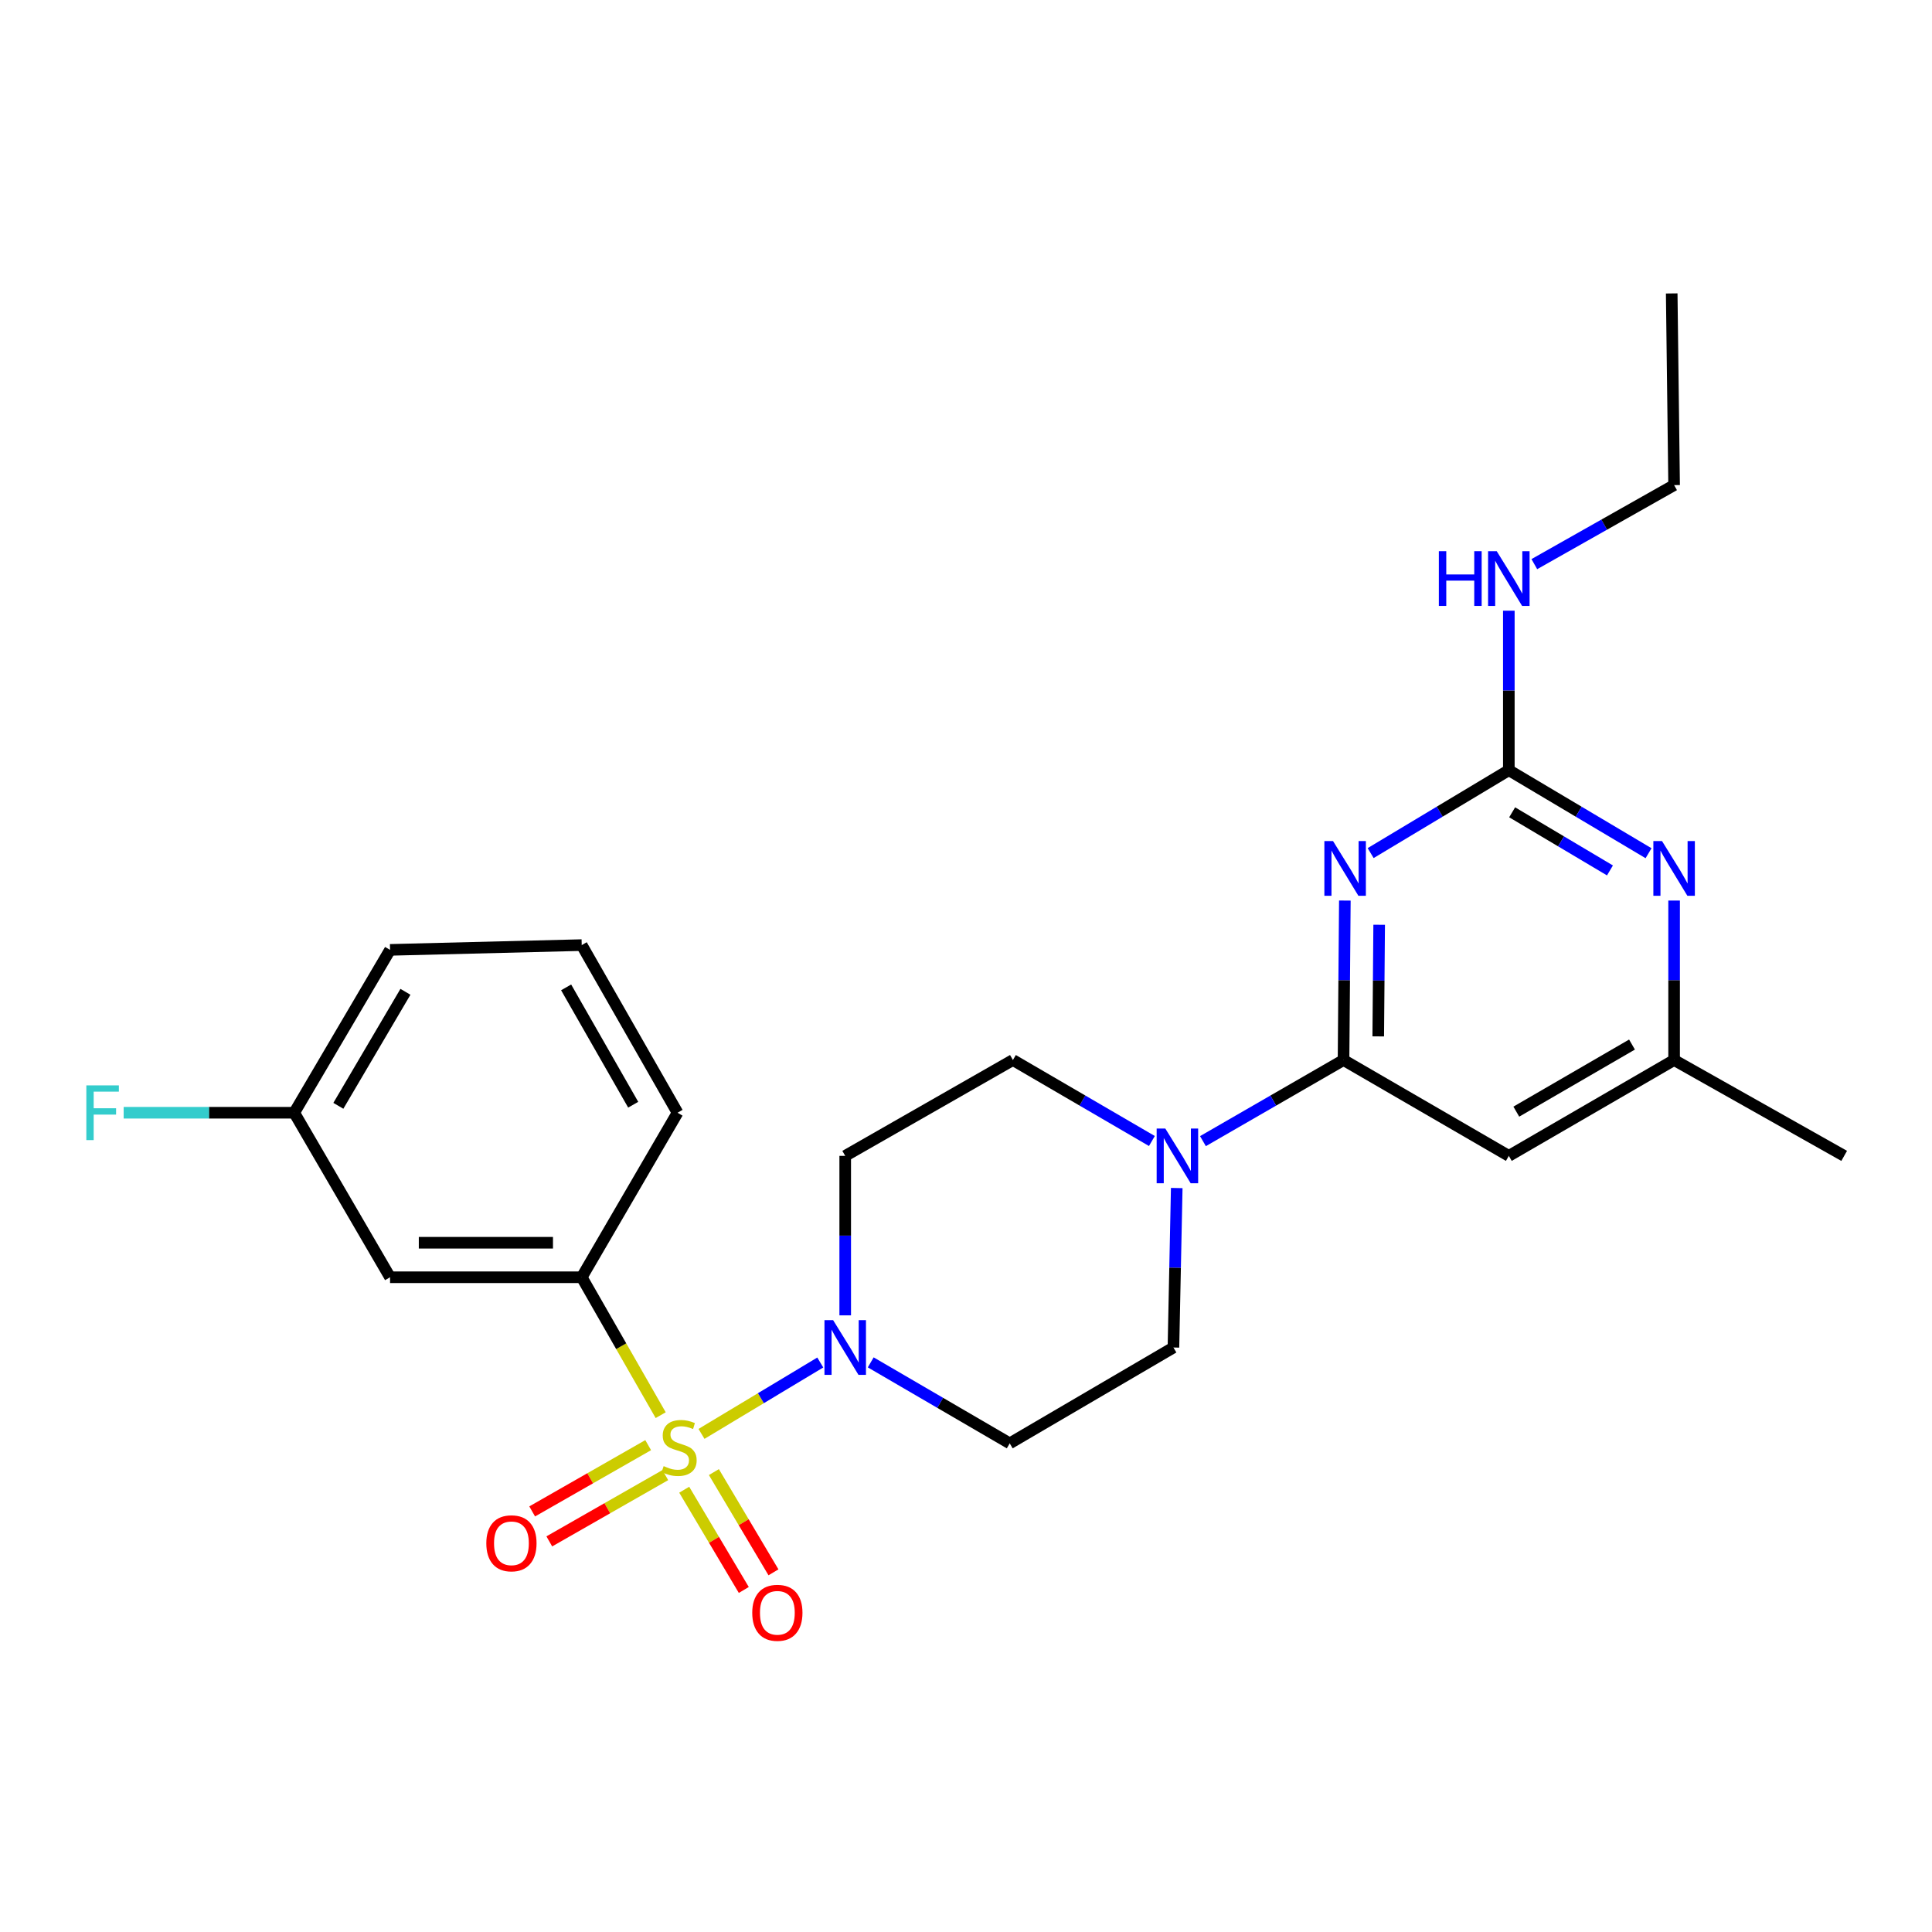 <?xml version='1.0' encoding='iso-8859-1'?>
<svg version='1.1' baseProfile='full'
              xmlns='http://www.w3.org/2000/svg'
                      xmlns:rdkit='http://www.rdkit.org/xml'
                      xmlns:xlink='http://www.w3.org/1999/xlink'
                  xml:space='preserve'
width='1000px' height='1000px' viewBox='0 0 1000 1000'>
<!-- END OF HEADER -->
<rect style='opacity:1.0;fill:#FFFFFF;stroke:none' width='1000' height='1000' x='0' y='0'> </rect>
<path class='bond-2' d='M 363.094,742.178 L 393.833,723.702' style='fill:none;fill-rule:evenodd;stroke:#CCCC00;stroke-width:6px;stroke-linecap:butt;stroke-linejoin:miter;stroke-opacity:1' />
<path class='bond-2' d='M 393.833,723.702 L 424.572,705.226' style='fill:none;fill-rule:evenodd;stroke:#0000FF;stroke-width:6px;stroke-linecap:butt;stroke-linejoin:miter;stroke-opacity:1' />
<path class='bond-5' d='M 341.97,732.487 L 321.535,696.795' style='fill:none;fill-rule:evenodd;stroke:#CCCC00;stroke-width:6px;stroke-linecap:butt;stroke-linejoin:miter;stroke-opacity:1' />
<path class='bond-5' d='M 321.535,696.795 L 301.1,661.104' style='fill:none;fill-rule:evenodd;stroke:#000000;stroke-width:6px;stroke-linecap:butt;stroke-linejoin:miter;stroke-opacity:1' />
<path class='bond-8' d='M 335.497,748.003 L 305.475,765.155' style='fill:none;fill-rule:evenodd;stroke:#CCCC00;stroke-width:6px;stroke-linecap:butt;stroke-linejoin:miter;stroke-opacity:1' />
<path class='bond-8' d='M 305.475,765.155 L 275.452,782.306' style='fill:none;fill-rule:evenodd;stroke:#FF0000;stroke-width:6px;stroke-linecap:butt;stroke-linejoin:miter;stroke-opacity:1' />
<path class='bond-8' d='M 344.359,763.514 L 314.336,780.666' style='fill:none;fill-rule:evenodd;stroke:#CCCC00;stroke-width:6px;stroke-linecap:butt;stroke-linejoin:miter;stroke-opacity:1' />
<path class='bond-8' d='M 314.336,780.666 L 284.314,797.818' style='fill:none;fill-rule:evenodd;stroke:#FF0000;stroke-width:6px;stroke-linecap:butt;stroke-linejoin:miter;stroke-opacity:1' />
<path class='bond-9' d='M 354.152,771.075 L 369.571,797.019' style='fill:none;fill-rule:evenodd;stroke:#CCCC00;stroke-width:6px;stroke-linecap:butt;stroke-linejoin:miter;stroke-opacity:1' />
<path class='bond-9' d='M 369.571,797.019 L 384.991,822.963' style='fill:none;fill-rule:evenodd;stroke:#FF0000;stroke-width:6px;stroke-linecap:butt;stroke-linejoin:miter;stroke-opacity:1' />
<path class='bond-9' d='M 369.508,761.948 L 384.928,787.892' style='fill:none;fill-rule:evenodd;stroke:#CCCC00;stroke-width:6px;stroke-linecap:butt;stroke-linejoin:miter;stroke-opacity:1' />
<path class='bond-9' d='M 384.928,787.892 L 400.348,813.835' style='fill:none;fill-rule:evenodd;stroke:#FF0000;stroke-width:6px;stroke-linecap:butt;stroke-linejoin:miter;stroke-opacity:1' />
<path class='bond-0' d='M 696.094,466.125 L 695.751,507.397' style='fill:none;fill-rule:evenodd;stroke:#0000FF;stroke-width:6px;stroke-linecap:butt;stroke-linejoin:miter;stroke-opacity:1' />
<path class='bond-0' d='M 695.751,507.397 L 695.408,548.67' style='fill:none;fill-rule:evenodd;stroke:#000000;stroke-width:6px;stroke-linecap:butt;stroke-linejoin:miter;stroke-opacity:1' />
<path class='bond-0' d='M 713.854,478.655 L 713.615,507.546' style='fill:none;fill-rule:evenodd;stroke:#0000FF;stroke-width:6px;stroke-linecap:butt;stroke-linejoin:miter;stroke-opacity:1' />
<path class='bond-0' d='M 713.615,507.546 L 713.375,536.436' style='fill:none;fill-rule:evenodd;stroke:#000000;stroke-width:6px;stroke-linecap:butt;stroke-linejoin:miter;stroke-opacity:1' />
<path class='bond-3' d='M 709.443,441.558 L 745.205,420.1' style='fill:none;fill-rule:evenodd;stroke:#0000FF;stroke-width:6px;stroke-linecap:butt;stroke-linejoin:miter;stroke-opacity:1' />
<path class='bond-3' d='M 745.205,420.1 L 780.967,398.642' style='fill:none;fill-rule:evenodd;stroke:#000000;stroke-width:6px;stroke-linecap:butt;stroke-linejoin:miter;stroke-opacity:1' />
<path class='bond-1' d='M 695.408,548.67 L 659.027,569.662' style='fill:none;fill-rule:evenodd;stroke:#000000;stroke-width:6px;stroke-linecap:butt;stroke-linejoin:miter;stroke-opacity:1' />
<path class='bond-1' d='M 659.027,569.662 L 622.645,590.653' style='fill:none;fill-rule:evenodd;stroke:#0000FF;stroke-width:6px;stroke-linecap:butt;stroke-linejoin:miter;stroke-opacity:1' />
<path class='bond-6' d='M 695.408,548.67 L 780.967,598.282' style='fill:none;fill-rule:evenodd;stroke:#000000;stroke-width:6px;stroke-linecap:butt;stroke-linejoin:miter;stroke-opacity:1' />
<path class='bond-10' d='M 437.482,680.827 L 437.482,639.555' style='fill:none;fill-rule:evenodd;stroke:#0000FF;stroke-width:6px;stroke-linecap:butt;stroke-linejoin:miter;stroke-opacity:1' />
<path class='bond-10' d='M 437.482,639.555 L 437.482,598.282' style='fill:none;fill-rule:evenodd;stroke:#000000;stroke-width:6px;stroke-linecap:butt;stroke-linejoin:miter;stroke-opacity:1' />
<path class='bond-11' d='M 450.686,705.16 L 486.66,726.12' style='fill:none;fill-rule:evenodd;stroke:#0000FF;stroke-width:6px;stroke-linecap:butt;stroke-linejoin:miter;stroke-opacity:1' />
<path class='bond-11' d='M 486.66,726.12 L 522.634,747.079' style='fill:none;fill-rule:evenodd;stroke:#000000;stroke-width:6px;stroke-linecap:butt;stroke-linejoin:miter;stroke-opacity:1' />
<path class='bond-16' d='M 780.967,398.642 L 780.967,357.369' style='fill:none;fill-rule:evenodd;stroke:#000000;stroke-width:6px;stroke-linecap:butt;stroke-linejoin:miter;stroke-opacity:1' />
<path class='bond-16' d='M 780.967,357.369 L 780.967,316.097' style='fill:none;fill-rule:evenodd;stroke:#0000FF;stroke-width:6px;stroke-linecap:butt;stroke-linejoin:miter;stroke-opacity:1' />
<path class='bond-27' d='M 780.967,398.642 L 817.127,420.133' style='fill:none;fill-rule:evenodd;stroke:#000000;stroke-width:6px;stroke-linecap:butt;stroke-linejoin:miter;stroke-opacity:1' />
<path class='bond-27' d='M 817.127,420.133 L 853.288,441.623' style='fill:none;fill-rule:evenodd;stroke:#0000FF;stroke-width:6px;stroke-linecap:butt;stroke-linejoin:miter;stroke-opacity:1' />
<path class='bond-27' d='M 782.688,420.446 L 808.001,435.489' style='fill:none;fill-rule:evenodd;stroke:#000000;stroke-width:6px;stroke-linecap:butt;stroke-linejoin:miter;stroke-opacity:1' />
<path class='bond-27' d='M 808.001,435.489 L 833.313,450.533' style='fill:none;fill-rule:evenodd;stroke:#0000FF;stroke-width:6px;stroke-linecap:butt;stroke-linejoin:miter;stroke-opacity:1' />
<path class='bond-4' d='M 609.078,614.922 L 608.224,656.195' style='fill:none;fill-rule:evenodd;stroke:#0000FF;stroke-width:6px;stroke-linecap:butt;stroke-linejoin:miter;stroke-opacity:1' />
<path class='bond-4' d='M 608.224,656.195 L 607.369,697.467' style='fill:none;fill-rule:evenodd;stroke:#000000;stroke-width:6px;stroke-linecap:butt;stroke-linejoin:miter;stroke-opacity:1' />
<path class='bond-25' d='M 596.22,590.588 L 560.25,569.629' style='fill:none;fill-rule:evenodd;stroke:#0000FF;stroke-width:6px;stroke-linecap:butt;stroke-linejoin:miter;stroke-opacity:1' />
<path class='bond-25' d='M 560.25,569.629 L 524.281,548.67' style='fill:none;fill-rule:evenodd;stroke:#000000;stroke-width:6px;stroke-linecap:butt;stroke-linejoin:miter;stroke-opacity:1' />
<path class='bond-12' d='M 301.1,661.104 L 201.896,661.104' style='fill:none;fill-rule:evenodd;stroke:#000000;stroke-width:6px;stroke-linecap:butt;stroke-linejoin:miter;stroke-opacity:1' />
<path class='bond-12' d='M 286.22,643.24 L 216.776,643.24' style='fill:none;fill-rule:evenodd;stroke:#000000;stroke-width:6px;stroke-linecap:butt;stroke-linejoin:miter;stroke-opacity:1' />
<path class='bond-19' d='M 301.1,661.104 L 350.693,575.952' style='fill:none;fill-rule:evenodd;stroke:#000000;stroke-width:6px;stroke-linecap:butt;stroke-linejoin:miter;stroke-opacity:1' />
<path class='bond-13' d='M 780.967,598.282 L 866.516,548.67' style='fill:none;fill-rule:evenodd;stroke:#000000;stroke-width:6px;stroke-linecap:butt;stroke-linejoin:miter;stroke-opacity:1' />
<path class='bond-13' d='M 784.837,575.387 L 844.721,540.658' style='fill:none;fill-rule:evenodd;stroke:#000000;stroke-width:6px;stroke-linecap:butt;stroke-linejoin:miter;stroke-opacity:1' />
<path class='bond-7' d='M 866.516,466.125 L 866.516,507.397' style='fill:none;fill-rule:evenodd;stroke:#0000FF;stroke-width:6px;stroke-linecap:butt;stroke-linejoin:miter;stroke-opacity:1' />
<path class='bond-7' d='M 866.516,507.397 L 866.516,548.67' style='fill:none;fill-rule:evenodd;stroke:#000000;stroke-width:6px;stroke-linecap:butt;stroke-linejoin:miter;stroke-opacity:1' />
<path class='bond-15' d='M 437.482,598.282 L 524.281,548.67' style='fill:none;fill-rule:evenodd;stroke:#000000;stroke-width:6px;stroke-linecap:butt;stroke-linejoin:miter;stroke-opacity:1' />
<path class='bond-14' d='M 522.634,747.079 L 607.369,697.467' style='fill:none;fill-rule:evenodd;stroke:#000000;stroke-width:6px;stroke-linecap:butt;stroke-linejoin:miter;stroke-opacity:1' />
<path class='bond-17' d='M 201.896,661.104 L 152.293,575.952' style='fill:none;fill-rule:evenodd;stroke:#000000;stroke-width:6px;stroke-linecap:butt;stroke-linejoin:miter;stroke-opacity:1' />
<path class='bond-21' d='M 866.516,548.67 L 954.545,598.282' style='fill:none;fill-rule:evenodd;stroke:#000000;stroke-width:6px;stroke-linecap:butt;stroke-linejoin:miter;stroke-opacity:1' />
<path class='bond-22' d='M 794.164,291.997 L 830.34,271.546' style='fill:none;fill-rule:evenodd;stroke:#0000FF;stroke-width:6px;stroke-linecap:butt;stroke-linejoin:miter;stroke-opacity:1' />
<path class='bond-22' d='M 830.34,271.546 L 866.516,251.095' style='fill:none;fill-rule:evenodd;stroke:#000000;stroke-width:6px;stroke-linecap:butt;stroke-linejoin:miter;stroke-opacity:1' />
<path class='bond-18' d='M 152.293,575.952 L 108.151,575.952' style='fill:none;fill-rule:evenodd;stroke:#000000;stroke-width:6px;stroke-linecap:butt;stroke-linejoin:miter;stroke-opacity:1' />
<path class='bond-18' d='M 108.151,575.952 L 64.008,575.952' style='fill:none;fill-rule:evenodd;stroke:#33CCCC;stroke-width:6px;stroke-linecap:butt;stroke-linejoin:miter;stroke-opacity:1' />
<path class='bond-26' d='M 152.293,575.952 L 201.896,491.654' style='fill:none;fill-rule:evenodd;stroke:#000000;stroke-width:6px;stroke-linecap:butt;stroke-linejoin:miter;stroke-opacity:1' />
<path class='bond-26' d='M 175.13,572.367 L 209.852,513.358' style='fill:none;fill-rule:evenodd;stroke:#000000;stroke-width:6px;stroke-linecap:butt;stroke-linejoin:miter;stroke-opacity:1' />
<path class='bond-20' d='M 350.693,575.952 L 301.1,489.183' style='fill:none;fill-rule:evenodd;stroke:#000000;stroke-width:6px;stroke-linecap:butt;stroke-linejoin:miter;stroke-opacity:1' />
<path class='bond-20' d='M 327.745,571.801 L 293.03,511.062' style='fill:none;fill-rule:evenodd;stroke:#000000;stroke-width:6px;stroke-linecap:butt;stroke-linejoin:miter;stroke-opacity:1' />
<path class='bond-23' d='M 301.1,489.183 L 201.896,491.654' style='fill:none;fill-rule:evenodd;stroke:#000000;stroke-width:6px;stroke-linecap:butt;stroke-linejoin:miter;stroke-opacity:1' />
<path class='bond-24' d='M 866.516,251.095 L 865.275,151.881' style='fill:none;fill-rule:evenodd;stroke:#000000;stroke-width:6px;stroke-linecap:butt;stroke-linejoin:miter;stroke-opacity:1' />
<path  class='atom-0' d='M 343.507 758.863
Q 343.827 758.983, 345.147 759.543
Q 346.467 760.103, 347.907 760.463
Q 349.387 760.783, 350.827 760.783
Q 353.507 760.783, 355.067 759.503
Q 356.627 758.183, 356.627 755.903
Q 356.627 754.343, 355.827 753.383
Q 355.067 752.423, 353.867 751.903
Q 352.667 751.383, 350.667 750.783
Q 348.147 750.023, 346.627 749.303
Q 345.147 748.583, 344.067 747.063
Q 343.027 745.543, 343.027 742.983
Q 343.027 739.423, 345.427 737.223
Q 347.867 735.023, 352.667 735.023
Q 355.947 735.023, 359.667 736.583
L 358.747 739.663
Q 355.347 738.263, 352.787 738.263
Q 350.027 738.263, 348.507 739.423
Q 346.987 740.543, 347.027 742.503
Q 347.027 744.023, 347.787 744.943
Q 348.587 745.863, 349.707 746.383
Q 350.867 746.903, 352.787 747.503
Q 355.347 748.303, 356.867 749.103
Q 358.387 749.903, 359.467 751.543
Q 360.587 753.143, 360.587 755.903
Q 360.587 759.823, 357.947 761.943
Q 355.347 764.023, 350.987 764.023
Q 348.467 764.023, 346.547 763.463
Q 344.667 762.943, 342.427 762.023
L 343.507 758.863
' fill='#CCCC00'/>
<path  class='atom-1' d='M 689.972 435.325
L 699.252 450.325
Q 700.172 451.805, 701.652 454.485
Q 703.132 457.165, 703.212 457.325
L 703.212 435.325
L 706.972 435.325
L 706.972 463.645
L 703.092 463.645
L 693.132 447.245
Q 691.972 445.325, 690.732 443.125
Q 689.532 440.925, 689.172 440.245
L 689.172 463.645
L 685.492 463.645
L 685.492 435.325
L 689.972 435.325
' fill='#0000FF'/>
<path  class='atom-3' d='M 431.222 683.307
L 440.502 698.307
Q 441.422 699.787, 442.902 702.467
Q 444.382 705.147, 444.462 705.307
L 444.462 683.307
L 448.222 683.307
L 448.222 711.627
L 444.342 711.627
L 434.382 695.227
Q 433.222 693.307, 431.982 691.107
Q 430.782 688.907, 430.422 688.227
L 430.422 711.627
L 426.742 711.627
L 426.742 683.307
L 431.222 683.307
' fill='#0000FF'/>
<path  class='atom-5' d='M 603.163 584.122
L 612.443 599.122
Q 613.363 600.602, 614.843 603.282
Q 616.323 605.962, 616.403 606.122
L 616.403 584.122
L 620.163 584.122
L 620.163 612.442
L 616.283 612.442
L 606.323 596.042
Q 605.163 594.122, 603.923 591.922
Q 602.723 589.722, 602.363 589.042
L 602.363 612.442
L 598.683 612.442
L 598.683 584.122
L 603.163 584.122
' fill='#0000FF'/>
<path  class='atom-8' d='M 860.256 435.325
L 869.536 450.325
Q 870.456 451.805, 871.936 454.485
Q 873.416 457.165, 873.496 457.325
L 873.496 435.325
L 877.256 435.325
L 877.256 463.645
L 873.376 463.645
L 863.416 447.245
Q 862.256 445.325, 861.016 443.125
Q 859.816 440.925, 859.456 440.245
L 859.456 463.645
L 855.776 463.645
L 855.776 435.325
L 860.256 435.325
' fill='#0000FF'/>
<path  class='atom-9' d='M 251.717 798.806
Q 251.717 792.006, 255.077 788.206
Q 258.437 784.406, 264.717 784.406
Q 270.997 784.406, 274.357 788.206
Q 277.717 792.006, 277.717 798.806
Q 277.717 805.686, 274.317 809.606
Q 270.917 813.486, 264.717 813.486
Q 258.477 813.486, 255.077 809.606
Q 251.717 805.726, 251.717 798.806
M 264.717 810.286
Q 269.037 810.286, 271.357 807.406
Q 273.717 804.486, 273.717 798.806
Q 273.717 793.246, 271.357 790.446
Q 269.037 787.606, 264.717 787.606
Q 260.397 787.606, 258.037 790.406
Q 255.717 793.206, 255.717 798.806
Q 255.717 804.526, 258.037 807.406
Q 260.397 810.286, 264.717 810.286
' fill='#FF0000'/>
<path  class='atom-10' d='M 389.36 834.782
Q 389.36 827.982, 392.72 824.182
Q 396.08 820.382, 402.36 820.382
Q 408.64 820.382, 412 824.182
Q 415.36 827.982, 415.36 834.782
Q 415.36 841.662, 411.96 845.582
Q 408.56 849.462, 402.36 849.462
Q 396.12 849.462, 392.72 845.582
Q 389.36 841.702, 389.36 834.782
M 402.36 846.262
Q 406.68 846.262, 409 843.382
Q 411.36 840.462, 411.36 834.782
Q 411.36 829.222, 409 826.422
Q 406.68 823.582, 402.36 823.582
Q 398.04 823.582, 395.68 826.382
Q 393.36 829.182, 393.36 834.782
Q 393.36 840.502, 395.68 843.382
Q 398.04 846.262, 402.36 846.262
' fill='#FF0000'/>
<path  class='atom-17' d='M 744.747 285.297
L 748.587 285.297
L 748.587 297.337
L 763.067 297.337
L 763.067 285.297
L 766.907 285.297
L 766.907 313.617
L 763.067 313.617
L 763.067 300.537
L 748.587 300.537
L 748.587 313.617
L 744.747 313.617
L 744.747 285.297
' fill='#0000FF'/>
<path  class='atom-17' d='M 774.707 285.297
L 783.987 300.297
Q 784.907 301.777, 786.387 304.457
Q 787.867 307.137, 787.947 307.297
L 787.947 285.297
L 791.707 285.297
L 791.707 313.617
L 787.827 313.617
L 777.867 297.217
Q 776.707 295.297, 775.467 293.097
Q 774.267 290.897, 773.907 290.217
L 773.907 313.617
L 770.227 313.617
L 770.227 285.297
L 774.707 285.297
' fill='#0000FF'/>
<path  class='atom-19' d='M 44.689 561.792
L 61.529 561.792
L 61.529 565.032
L 48.489 565.032
L 48.489 573.632
L 60.089 573.632
L 60.089 576.912
L 48.489 576.912
L 48.489 590.112
L 44.689 590.112
L 44.689 561.792
' fill='#33CCCC'/>
</svg>

